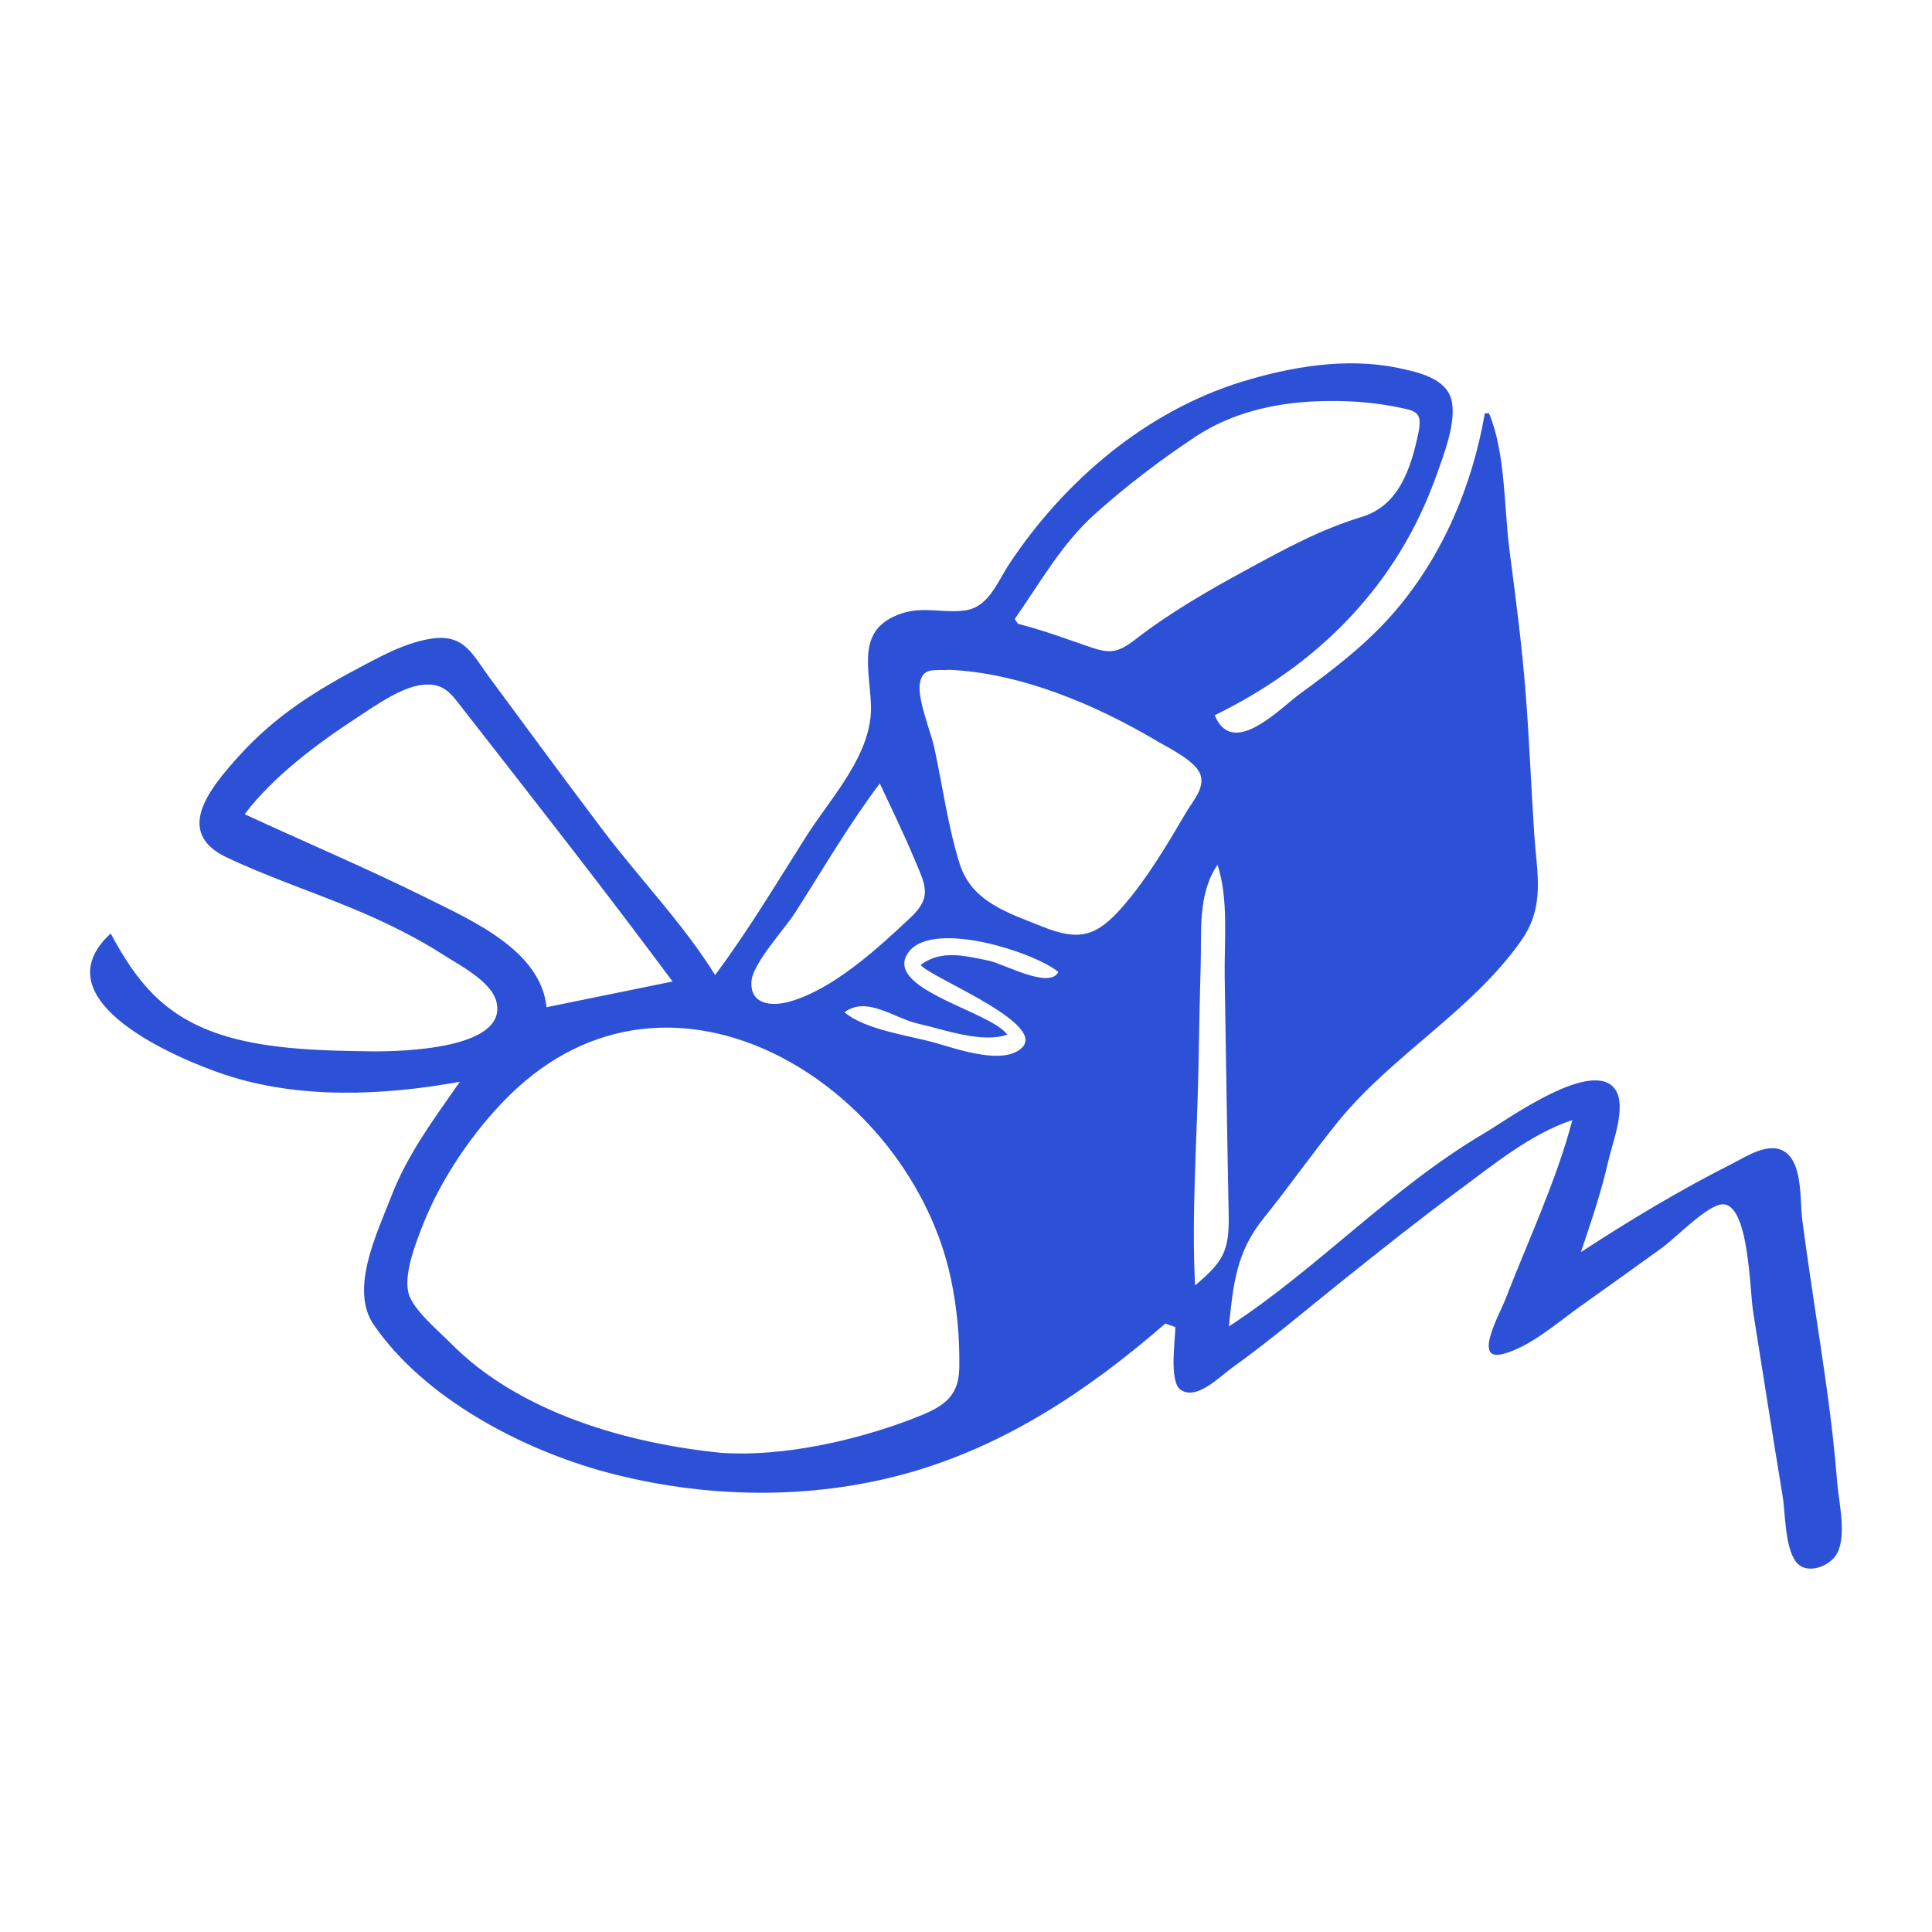 <?xml version="1.0" encoding="UTF-8"?>
<svg id="Layer_1" xmlns="http://www.w3.org/2000/svg" viewBox="0 0 300 300">
  <defs>
    <style>
      .cls-1 {
        fill: #2c51d7;
      }
    </style>
  </defs>
  <path class="cls-1" d="M244.17,173.92c-6.41,2.1-12.28,6.94-17.67,10.92-6.06,4.47-11.96,9.17-17.84,13.87-5.74,4.59-11.37,9.4-17.35,13.68-1.94,1.39-5.52,5.13-7.99,3.41-1.83-1.28-.81-7.87-.81-9.73-.43-.15-1.07-.38-1.56-.55-11.87,10.32-24.9,19.03-40.2,23.28-15.09,4.19-31.52,3.85-46.62-.2-13.05-3.51-28.26-11.46-36.1-22.9-3.76-5.49.46-14.07,2.65-19.74,2.62-6.8,6.62-12.07,10.72-17.98-11.83,2.15-24.97,2.73-36.53-1.12-7.32-2.44-28.97-11.54-17.68-21.91,3.96,7.39,8.04,12.46,16.2,15.4,7.28,2.62,16.46,2.8,24.16,2.9,4.34.05,21.46-.23,19.52-7.75-.81-3.14-5.79-5.67-8.31-7.29-3.49-2.24-7.19-4.13-10.97-5.83-7.42-3.32-15.23-5.77-22.58-9.24-8.21-3.89-2.73-10.62,1.85-15.7,5.74-6.37,12.07-10.27,19.56-14.21,3.31-1.74,6.61-3.48,10.36-4.06,5.12-.79,6.36,2.43,9.11,6.15,5.81,7.85,11.59,15.73,17.48,23.53,5.65,7.48,12.54,14.6,17.47,22.55,5.17-6.92,9.56-14.3,14.19-21.59,3.87-6.1,10.33-12.77,10.01-20.43-.24-5.87-2.3-11.71,4.69-14.1,3.49-1.19,6.61,0,10.02-.51,3.61-.55,4.92-4.43,6.83-7.3,8.55-12.85,21.18-23.6,36.01-28.18,7.68-2.37,16.31-3.82,24.29-2.16,3.07.64,7.41,1.59,8.28,4.89.89,3.38-1.21,8.69-2.33,11.84-6.08,17.1-18.41,29.39-34.41,37.2,2.79,6.76,10.03-1,13.36-3.42,5.26-3.82,10.42-7.79,14.66-12.75,7.43-8.69,11.99-19.51,13.92-30.71.22,0,.43,0,.65-.01,2.57,6.09,2.33,14.68,3.18,21.24.96,7.38,1.93,14.77,2.51,22.2.57,7.32.86,14.65,1.34,21.97.4,6,1.73,11.09-1.97,16.39-7.59,10.89-20.03,17.81-28.39,28.07-4.04,4.96-7.71,10.23-11.73,15.21-4.19,5.18-4.67,10.28-5.33,16.72,13.99-9.14,25.26-21.55,39.8-30.09,3.28-1.93,16.76-11.75,20.21-6.69,1.8,2.64-.47,8.31-1.11,11.14-1.09,4.84-2.66,9.41-4.24,14.1,7.57-4.94,15.29-9.59,23.37-13.67,2.33-1.17,6.02-3.72,8.53-1.74,2.54,2,2.1,7.45,2.47,10.34,1.16,8.93,2.64,17.81,3.87,26.73.65,4.72,1.2,9.46,1.57,14.21.24,3.03,1.61,8.59-.26,11.28-1.15,1.66-4.15,2.77-5.76,1.35-2.13-1.87-2.02-7.9-2.46-10.59-1.58-9.54-3.06-19.09-4.58-28.63-.55-3.43-.64-16.89-4.79-16.7-2.35.1-7.23,5.21-9.26,6.67-4.26,3.08-8.53,6.15-12.82,9.19-3.52,2.5-7.67,6.21-11.92,7.36-4.79,1.3-.66-5.98.3-8.44,3.56-9.18,7.91-18.37,10.42-27.88h0ZM112.23,225.61c9.35.61,20.68-1.92,29.4-5.28,4.38-1.69,7.26-3.04,7.33-7.98.07-4.67-.35-9.34-1.33-13.91-6.39-29.68-43.13-53.39-68.56-28.32-5.5,5.42-10.6,12.9-13.42,20.12-1.08,2.76-3,7.59-2.21,10.59.66,2.5,4.65,5.83,6.5,7.7,10.67,10.85,27.55,15.64,42.28,17.09h0ZM104.43,152.4c-10.52-14.18-21.46-28.12-32.33-42.04-1.97-2.53-3.04-4.35-6.41-4.03-3.28.31-7.3,3.17-10.01,4.94-6.24,4.07-13.2,9.21-17.69,15.16,9.49,4.39,19.17,8.48,28.53,13.14,6.84,3.41,17.49,8.08,18.34,16.83,6.55-1.34,12.96-2.64,19.56-3.99h0ZM157.57,96.13c.16.24.33.49.49.73,3.6.92,7,2.15,10.5,3.37,3.57,1.25,4.71,1.4,7.77-.96,5.44-4.2,11.18-7.5,17.21-10.78,5.94-3.23,11.43-6.25,17.9-8.22,5.75-1.75,7.63-7.42,8.81-13.07.7-3.36-.47-3.42-3.59-4.04-4.02-.79-8.05-1-12.14-.85-6.63.25-13.27,1.79-18.87,5.49-5.39,3.56-10.9,7.76-15.7,12.08-5.14,4.63-8.46,10.64-12.38,16.24h0ZM147.37,104.02c-2.41.12-4.01-.4-4.51,1.95-.51,2.38,1.67,7.65,2.2,10.06,1.3,5.96,2.13,12.3,3.96,18.11,1.86,5.9,7.53,7.61,12.8,9.73,5.73,2.31,8.45,1.6,12.52-3.1,3.88-4.47,6.87-9.59,9.87-14.67,1.03-1.75,2.92-3.75,2.18-5.85-.74-2.09-4.89-4.09-6.63-5.12-9.5-5.65-21.22-10.65-32.39-11.12h0ZM136.61,121.66c-4.81,6.39-8.88,13.4-13.19,20.13-1.55,2.42-6.52,7.8-6.73,10.56-.28,3.62,3.08,3.97,5.85,3.2,6.82-1.89,13.8-8.32,18.84-13.06,3.49-3.28,2.28-5.09.51-9.33-1.63-3.89-3.5-7.68-5.27-11.5h0ZM185.56,199.61c4.31-3.66,5.35-5.21,5.23-11.05-.12-5.96-.22-11.92-.32-17.88-.1-6.31-.2-12.62-.3-18.93-.09-5.64.64-12.1-1.11-17.47-3.11,4.53-2.46,10.34-2.62,15.75-.16,5.48-.25,10.95-.36,16.43-.23,10.99-1.07,22.17-.51,33.14h0ZM131.14,157.19c3.17,2.72,10.09,3.61,14.12,4.75,3.13.89,9.36,3.08,12.56,1.37,6.81-3.64-13.11-11.32-14.87-13.47,3.18-2.4,6.82-1.44,10.58-.67,2.32.47,9.43,4.48,10.81,1.76-3.58-3.05-20.38-8.55-23.57-2.59-2.9,5.42,13.24,8.8,15.63,12.32-3.94,1.38-9.8-.8-13.85-1.71-3.7-.83-7.94-4.36-11.42-1.77h0Z"/>
</svg>